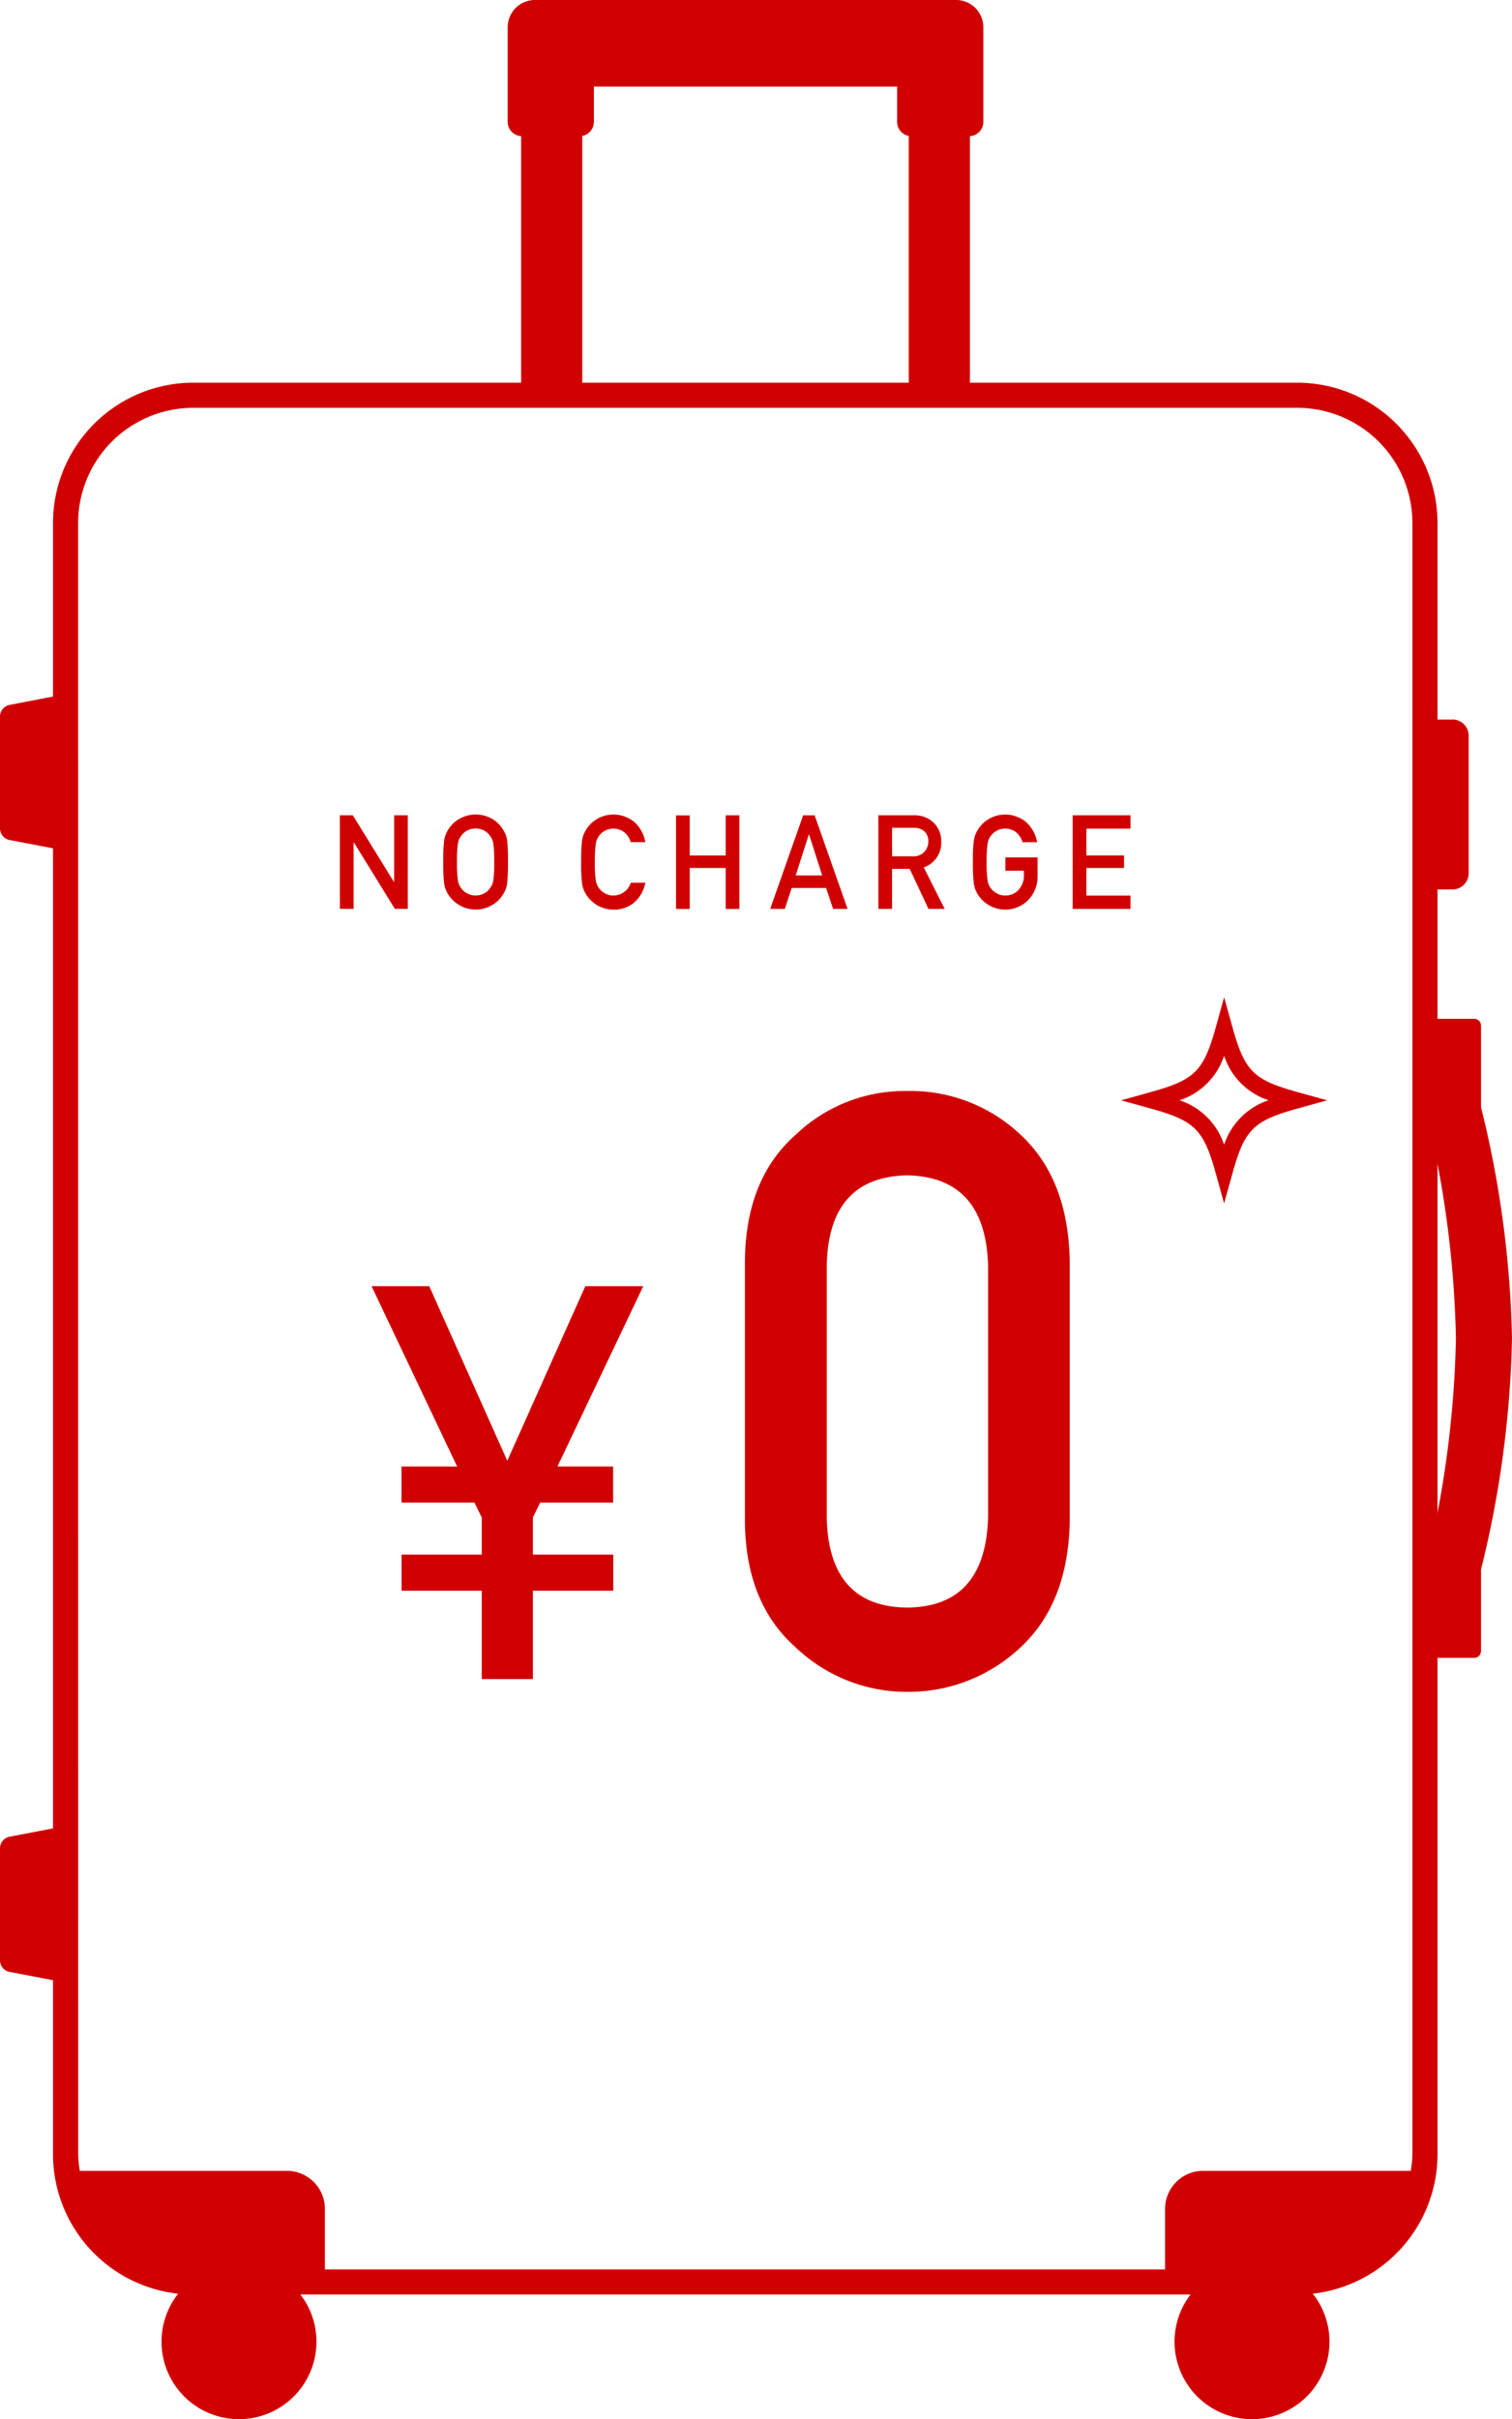 <svg viewBox="0 0 93.272 149.172" height="149.172" width="93.272" xmlns:xlink="http://www.w3.org/1999/xlink" xmlns="http://www.w3.org/2000/svg">
  <defs>
    <clipPath id="clip-path">
      <rect fill="#d10000" height="149.172" width="93.272" data-name="長方形 864" id="長方形_864"></rect>
    </clipPath>
  </defs>
  <g transform="translate(0 0)" data-name="グループ 1189" id="グループ_1189">
    <path fill="#d10000" transform="translate(11.831 40.936)" d="M17.888,57.148H12.942V54.924h4.946v-2.29l-.451-.918h-4.5V49.491h3.431L11.091,38.373h3.557l4.814,10.766,4.814-10.766h3.573L22.557,49.491h3.435v2.226h-4.5l-.451.918v2.29H26v2.224H21.042V62.6H17.888Z" data-name="パス 2698" id="パス_2698"></path>
    <g transform="translate(0 0)" data-name="グループ 1188" id="グループ_1188">
      <g clip-path="url(#clip-path)" data-name="グループ 1187" id="グループ_1187">
        <path fill="#d10000" transform="translate(23.719 34.725)" d="M22.234,43.012q.05-5.044,3.127-7.763a9.735,9.735,0,0,1,6.882-2.7,9.878,9.878,0,0,1,7,2.7q2.933,2.725,3.028,7.775V59.1q-.1,5.025-3.028,7.748a10.075,10.075,0,0,1-7,2.751,9.926,9.926,0,0,1-6.882-2.747q-3.078-2.719-3.127-7.736Zm15,.324q-.146-5.487-4.989-5.587-4.867.1-4.964,5.587V58.815q.1,5.537,4.964,5.587,4.842-.05,4.989-5.587Z" data-name="パス 2699" id="パス_2699"></path>
        <path fill="#d10000" transform="translate(10.821 25.948)" d="M10.144,24.325h.8l2.53,4.1h.017v-4.1h.845v5.77h-.8l-2.528-4.1h-.017v4.1h-.845Z" data-name="パス 2700" id="パス_2700"></path>
        <path fill="#d10000" transform="translate(14.114 25.924)" d="M13.23,27.235a10.121,10.121,0,0,1,.058-1.348,1.637,1.637,0,0,1,.188-.554,2,2,0,0,1,.651-.709,2.052,2.052,0,0,1,2.211,0,1.919,1.919,0,0,1,.637.711,1.375,1.375,0,0,1,.194.552,11.34,11.34,0,0,1,.052,1.345,11.349,11.349,0,0,1-.052,1.335,1.37,1.37,0,0,1-.194.56,1.891,1.891,0,0,1-.637.7,1.983,1.983,0,0,1-1.112.333,1.957,1.957,0,0,1-1.1-.333,1.937,1.937,0,0,1-.651-.7c-.041-.087-.079-.169-.112-.25a1.783,1.783,0,0,1-.076-.31,10.112,10.112,0,0,1-.058-1.335m.847,0a6.906,6.906,0,0,0,.062,1.153.976.976,0,0,0,.219.488,1.007,1.007,0,0,0,.353.291.968.968,0,0,0,.513.128,1.027,1.027,0,0,0,.527-.128.974.974,0,0,0,.339-.291,1.038,1.038,0,0,0,.225-.488,7.3,7.3,0,0,0,.058-1.153,7.45,7.45,0,0,0-.058-1.162,1.044,1.044,0,0,0-.225-.482,1.006,1.006,0,0,0-.339-.3,1.194,1.194,0,0,0-.527-.124,1.124,1.124,0,0,0-.513.124,1.04,1.04,0,0,0-.353.3.98.98,0,0,0-.219.482,7.044,7.044,0,0,0-.062,1.162" data-name="パス 2701" id="パス_2701"></path>
        <path fill="#d10000" transform="translate(18.504 25.924)" d="M21.306,28.506a2.185,2.185,0,0,1-.7,1.234,1.969,1.969,0,0,1-1.263.428,2.009,2.009,0,0,1-1.751-1.038c-.041-.087-.079-.169-.112-.25a1.613,1.613,0,0,1-.076-.31,9.751,9.751,0,0,1-.058-1.335,9.805,9.805,0,0,1,.058-1.348,1.644,1.644,0,0,1,.188-.55,1.985,1.985,0,0,1,.651-.711,2.019,2.019,0,0,1,2.418.167,2.192,2.192,0,0,1,.645,1.213h-.9a1.266,1.266,0,0,0-.376-.593,1.082,1.082,0,0,0-.69-.242,1.167,1.167,0,0,0-.515.122,1.045,1.045,0,0,0-.353.3.991.991,0,0,0-.219.479,7.147,7.147,0,0,0-.06,1.164,6.931,6.931,0,0,0,.06,1.151,1.08,1.08,0,0,0,.573.779.982.982,0,0,0,.515.13,1.139,1.139,0,0,0,1.069-.79Z" data-name="パス 2702" id="パス_2702"></path>
        <path fill="#d10000" transform="translate(21.525 25.949)" d="M23.241,27.574H21.023V30.1h-.845v-5.77h.845V26.8h2.218V24.325h.845V30.1h-.845Z" data-name="パス 2703" id="パス_2703"></path>
        <path fill="#d10000" transform="translate(24.525 25.949)" d="M26.435,28.806H24.315l-.428,1.29h-.9l2.032-5.77h.709l2.032,5.77h-.893Zm-.242-.775-.808-2.526h-.014l-.81,2.526Z" data-name="パス 2704" id="パス_2704"></path>
        <path fill="#d10000" transform="translate(27.968 25.948)" d="M26.217,24.324H28.4a1.694,1.694,0,0,1,1.141.38,1.566,1.566,0,0,1,.554,1.232,1.6,1.6,0,0,1-1.079,1.6l1.292,2.561h-1l-1.157-2.466H27.062v2.466h-.845Zm.845,2.53h1.283a.892.892,0,0,0,.951-.92.785.785,0,0,0-.281-.655.962.962,0,0,0-.622-.18H27.062Z" data-name="パス 2705" id="パス_2705"></path>
        <path fill="#d10000" transform="translate(30.978 25.924)" d="M31.042,26.945h1.986v1.172a2.073,2.073,0,0,1-.575,1.453,1.978,1.978,0,0,1-2.517.262,1.916,1.916,0,0,1-.651-.7c-.041-.087-.079-.169-.112-.25a1.833,1.833,0,0,1-.076-.31,10.113,10.113,0,0,1-.058-1.335,10.144,10.144,0,0,1,.058-1.348,1.644,1.644,0,0,1,.188-.55,1.985,1.985,0,0,1,.651-.711,2.015,2.015,0,0,1,2.418.169A2.187,2.187,0,0,1,33,26.011h-.9a1.278,1.278,0,0,0-.376-.6,1.1,1.1,0,0,0-.69-.242,1.153,1.153,0,0,0-.515.122,1.086,1.086,0,0,0-.353.3.962.962,0,0,0-.217.479,7.074,7.074,0,0,0-.062,1.164,6.858,6.858,0,0,0,.062,1.151.958.958,0,0,0,.219.49,1,1,0,0,0,.353.289.969.969,0,0,0,.513.13,1.063,1.063,0,0,0,.818-.349,1.241,1.241,0,0,0,.331-.876v-.3H31.042Z" data-name="パス 2706" id="パス_2706"></path>
        <path fill="#d10000" transform="translate(34.154 25.948)" d="M32.016,24.325h3.569v.823H32.861V26.8h2.325v.775H32.861v1.7h2.724v.823H32.016Z" data-name="パス 2707" id="パス_2707"></path>
        <path fill="#d10000" transform="translate(35.695 31.738)" d="M39.817,42.465l-.5-1.8c-.761-2.761-1.292-3.292-4.053-4.055l-1.8-.5,1.8-.5c2.759-.763,3.29-1.294,4.055-4.055l.5-1.8.5,1.8c.763,2.761,1.294,3.292,4.055,4.055l1.8.5-1.8.5c-2.763.763-3.294,1.294-4.055,4.055Zm-2.745-6.357a4.309,4.309,0,0,1,2.745,2.743,4.3,4.3,0,0,1,2.745-2.743,4.3,4.3,0,0,1-2.745-2.745,4.307,4.307,0,0,1-2.745,2.745" data-name="パス 2708" id="パス_2708"></path>
        <path fill="#d10000" transform="translate(0 22.066)" d="M.593,21.4A.729.729,0,0,0,0,22.111v6.907a.732.732,0,0,0,.593.715l3.712.707V20.685Z" data-name="パス 2709" id="パス_2709"></path>
        <path fill="#d10000" transform="translate(0 58.09)" d="M.593,55.165A.729.729,0,0,0,0,55.88v6.907a.73.73,0,0,0,.593.715l3.712.709V54.454Z" data-name="パス 2710" id="パス_2710"></path>
        <path fill="#d10000" transform="translate(45.238 22.901)" d="M44.361,21.468H42.406V31.945h1.955a1,1,0,0,0,1-1v-8.48a1,1,0,0,0-1-1" data-name="パス 2711" id="パス_2711"></path>
        <path fill="#d10000" transform="translate(1.688 12.18)" d="M78.34,11.418H10.234a8.659,8.659,0,0,0-8.652,8.649v100.59a8.659,8.659,0,0,0,8.652,8.649H78.34a8.66,8.66,0,0,0,8.649-8.649V20.067a8.66,8.66,0,0,0-8.649-8.649M3.132,20.067a7.108,7.108,0,0,1,7.1-7.1H78.34a7.108,7.108,0,0,1,7.1,7.1v100.59a6.65,6.65,0,0,1-.1,1.021H72.531a2.348,2.348,0,0,0-2.348,2.346v3.733H18.354v-3.733a2.348,2.348,0,0,0-2.348-2.346H3.235a6.65,6.65,0,0,1-.1-1.021Z" data-name="パス 2712" id="パス_2712"></path>
        <path fill="#d10000" transform="translate(5.142 72.062)" d="M9.6,67.551a4.779,4.779,0,1,0,4.78,4.78,4.787,4.787,0,0,0-4.78-4.78" data-name="パス 2713" id="パス_2713"></path>
        <path fill="#d10000" transform="translate(37.397 72.062)" d="M39.836,67.551a4.779,4.779,0,1,0,4.78,4.78,4.787,4.787,0,0,0-4.78-4.78" data-name="パス 2714" id="パス_2714"></path>
        <path fill="#d10000" transform="translate(45.371 32.426)" d="M45.989,35.849V30.814a.419.419,0,0,0-.417-.417h-3.04v5.452a63.9,63.9,0,0,1,1.91,14.25,63.9,63.9,0,0,1-1.91,14.25V69.8h3.04a.418.418,0,0,0,.417-.417V64.35A63.9,63.9,0,0,0,47.9,50.1a63.9,63.9,0,0,0-1.91-14.25" data-name="パス 2715" id="パス_2715"></path>
        <path fill="#d10000" transform="translate(16.165 -0.001)" d="M42.815,0H16.833a1.683,1.683,0,0,0-1.68,1.68V7.517a.886.886,0,0,0,.829.88V24.6h3.77V8.385a.887.887,0,0,0,.719-.868V5.341H39.177V7.517a.887.887,0,0,0,.717.868V24.6h3.772V8.4a.886.886,0,0,0,.829-.88V1.68A1.683,1.683,0,0,0,42.815,0" data-name="パス 2716" id="パス_2716"></path>
      </g>
    </g>
  </g>
</svg>
